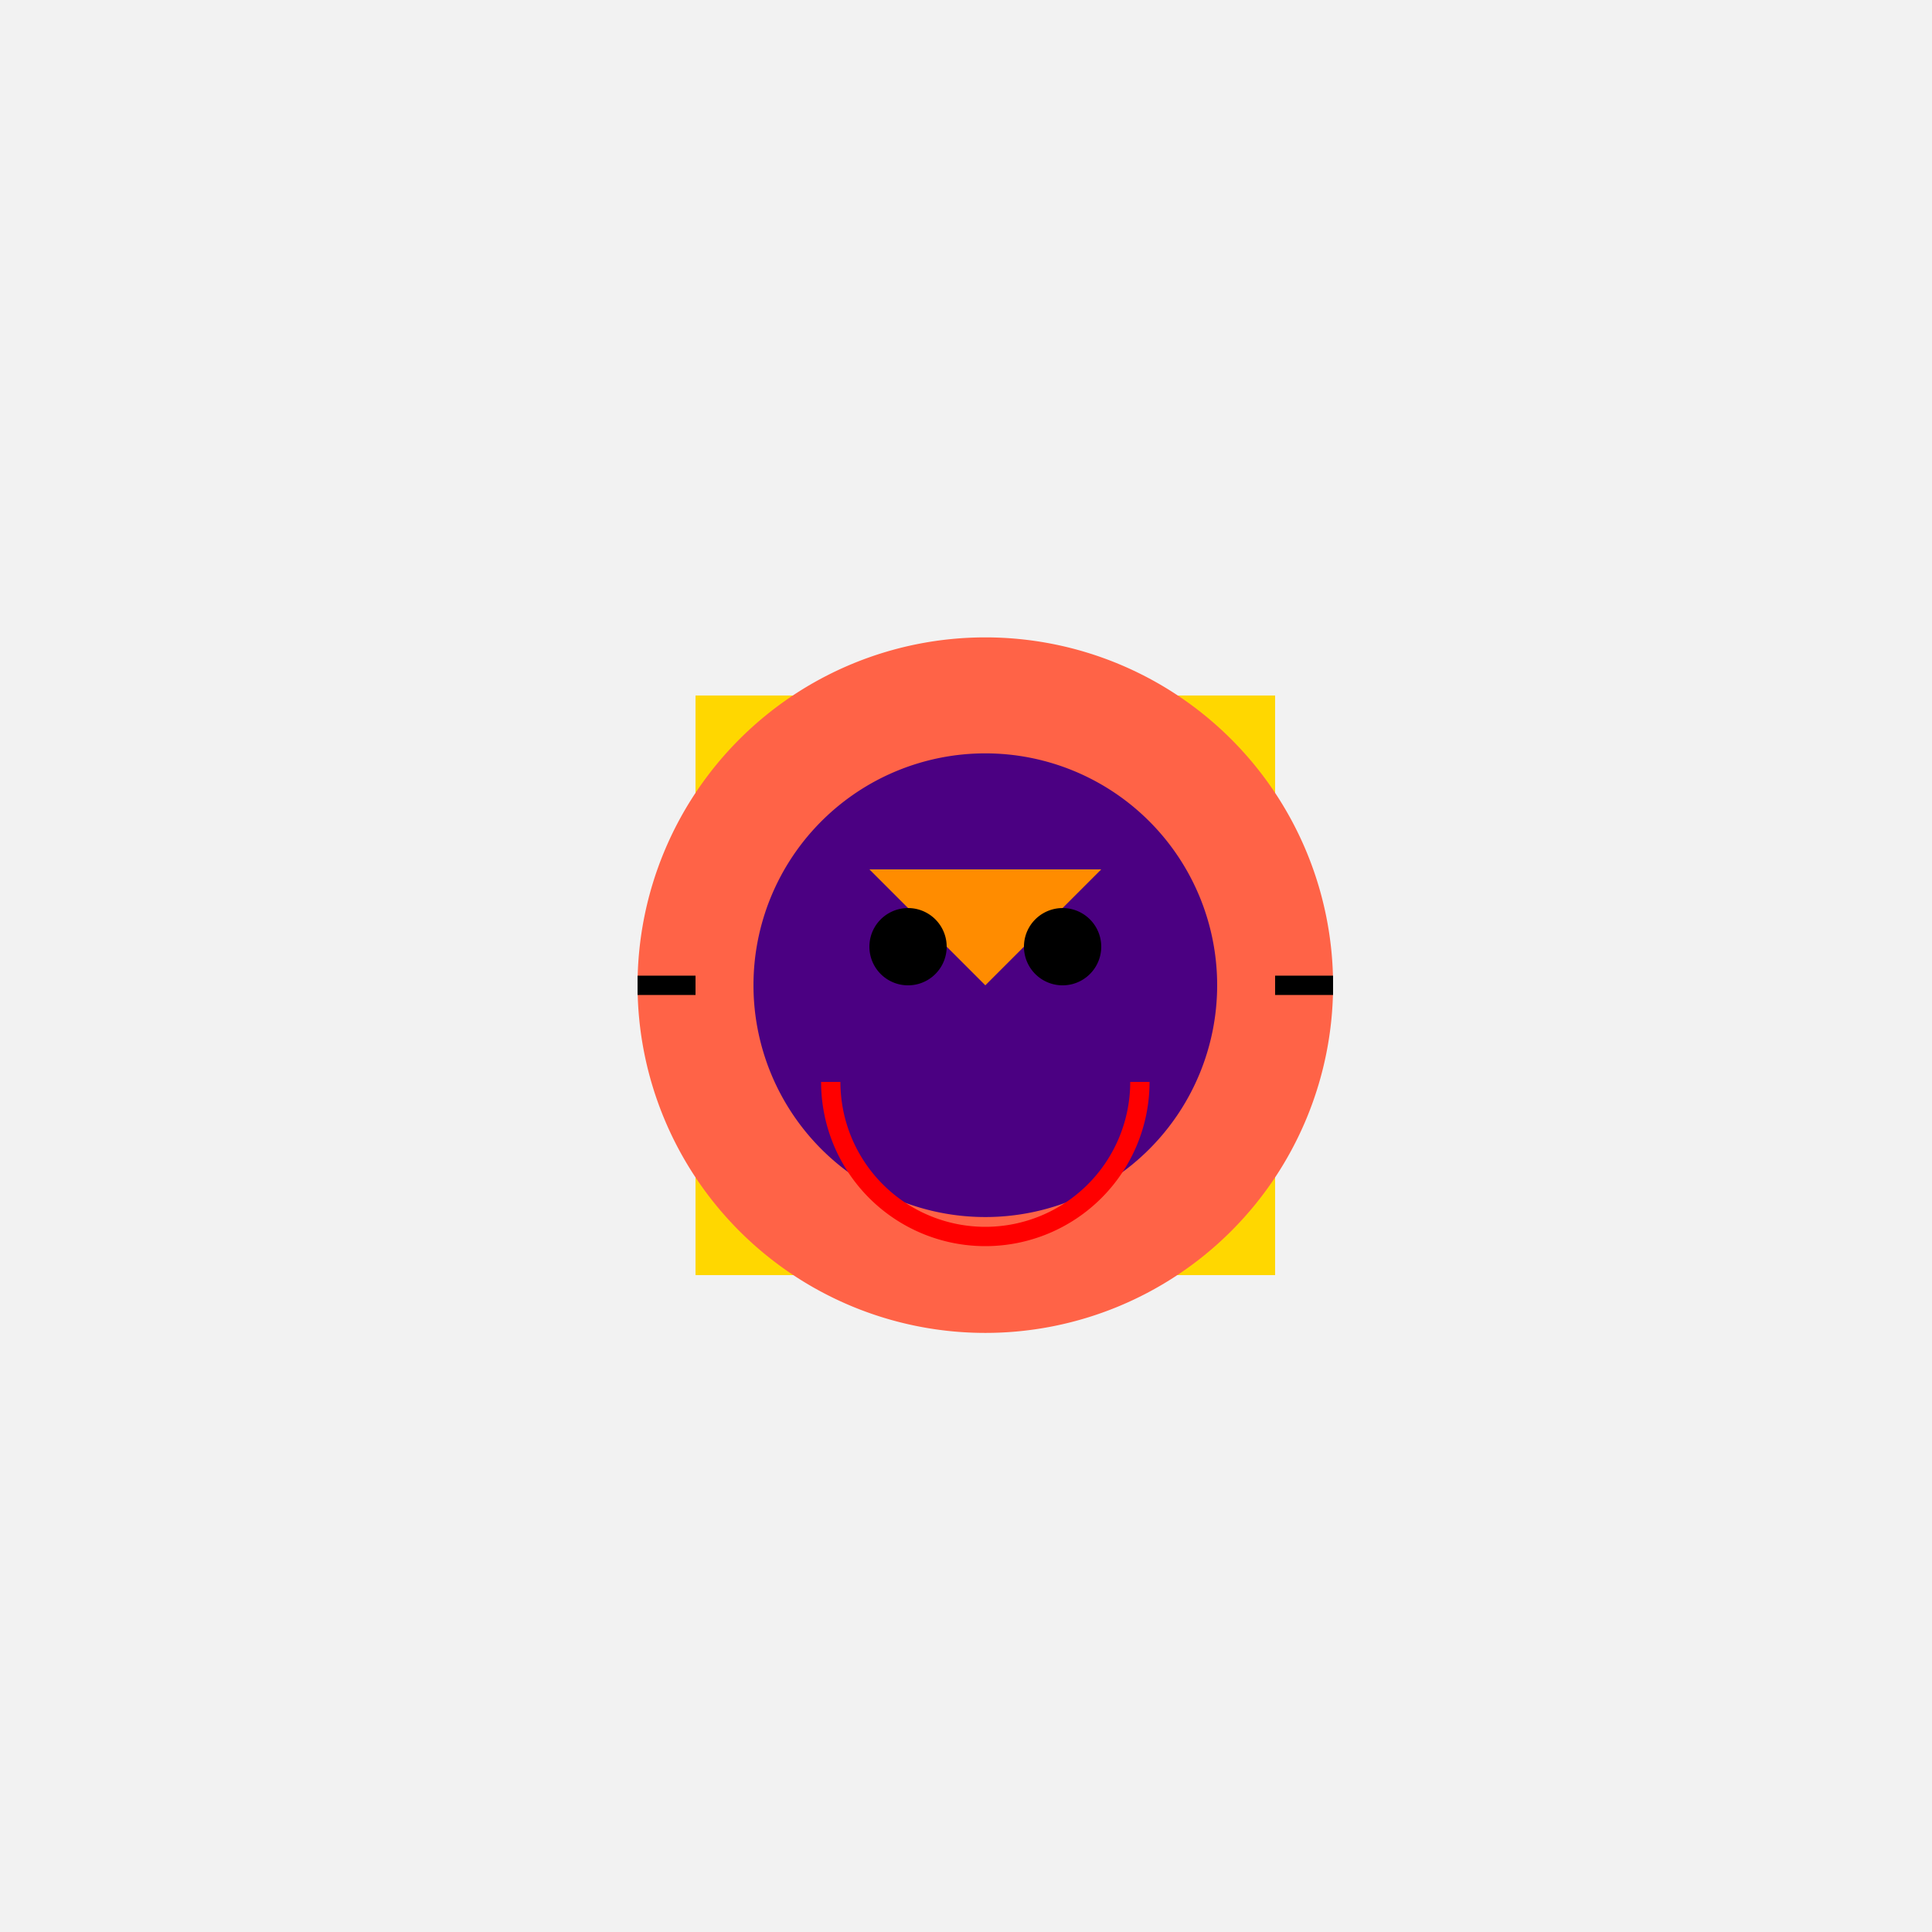 <!--

Generated by DrawGPT.
Free, open source, AI generated images in SVG, PNG, and HTML Canvas format.
https://drawgpt.ai

Created: 2023-09-27T06:27:20.588Z
Link: https://drawgpt.ai/prompt/98843/

-->
<svg xmlns="http://www.w3.org/2000/svg" xmlns:xlink="http://www.w3.org/1999/xlink" width="500" height="500"><defs/><g><rect fill="#F2F2F2" stroke="none" x="0" y="0" width="512" height="512"/><rect fill="#FFD700" stroke="none" x="180" y="180" width="150" height="150"/><path fill="#FF6347" stroke="none" paint-order="stroke fill markers" d=" M 345 255 A 90 90 0 1 1 345 254.91"/><path fill="#4B0082" stroke="none" paint-order="stroke fill markers" d=" M 315 255 A 60 60 0 1 1 315 254.94"/><path fill="none" stroke="#000000" paint-order="fill stroke markers" d=" M 180 255 L 165 255" stroke-miterlimit="10" stroke-width="5" stroke-dasharray=""/><path fill="none" stroke="#000000" paint-order="fill stroke markers" d=" M 330 255 L 345 255" stroke-miterlimit="10" stroke-width="5" stroke-dasharray=""/><path fill="#FF8C00" stroke="none" paint-order="stroke fill markers" d=" M 255 255 L 285 225 L 225 225 Z"/><path fill="none" stroke="#FF0000" paint-order="fill stroke markers" d=" M 295 280 A 40 40 0 0 1 215 280" stroke-miterlimit="10" stroke-width="5" stroke-dasharray=""/><path fill="#000000" stroke="none" paint-order="stroke fill markers" d=" M 245 245 A 10 10 0 1 0 245 245.01"/><path fill="#000000" stroke="none" paint-order="stroke fill markers" d=" M 285 245 A 10 10 0 1 0 285 245.01"/></g></svg>